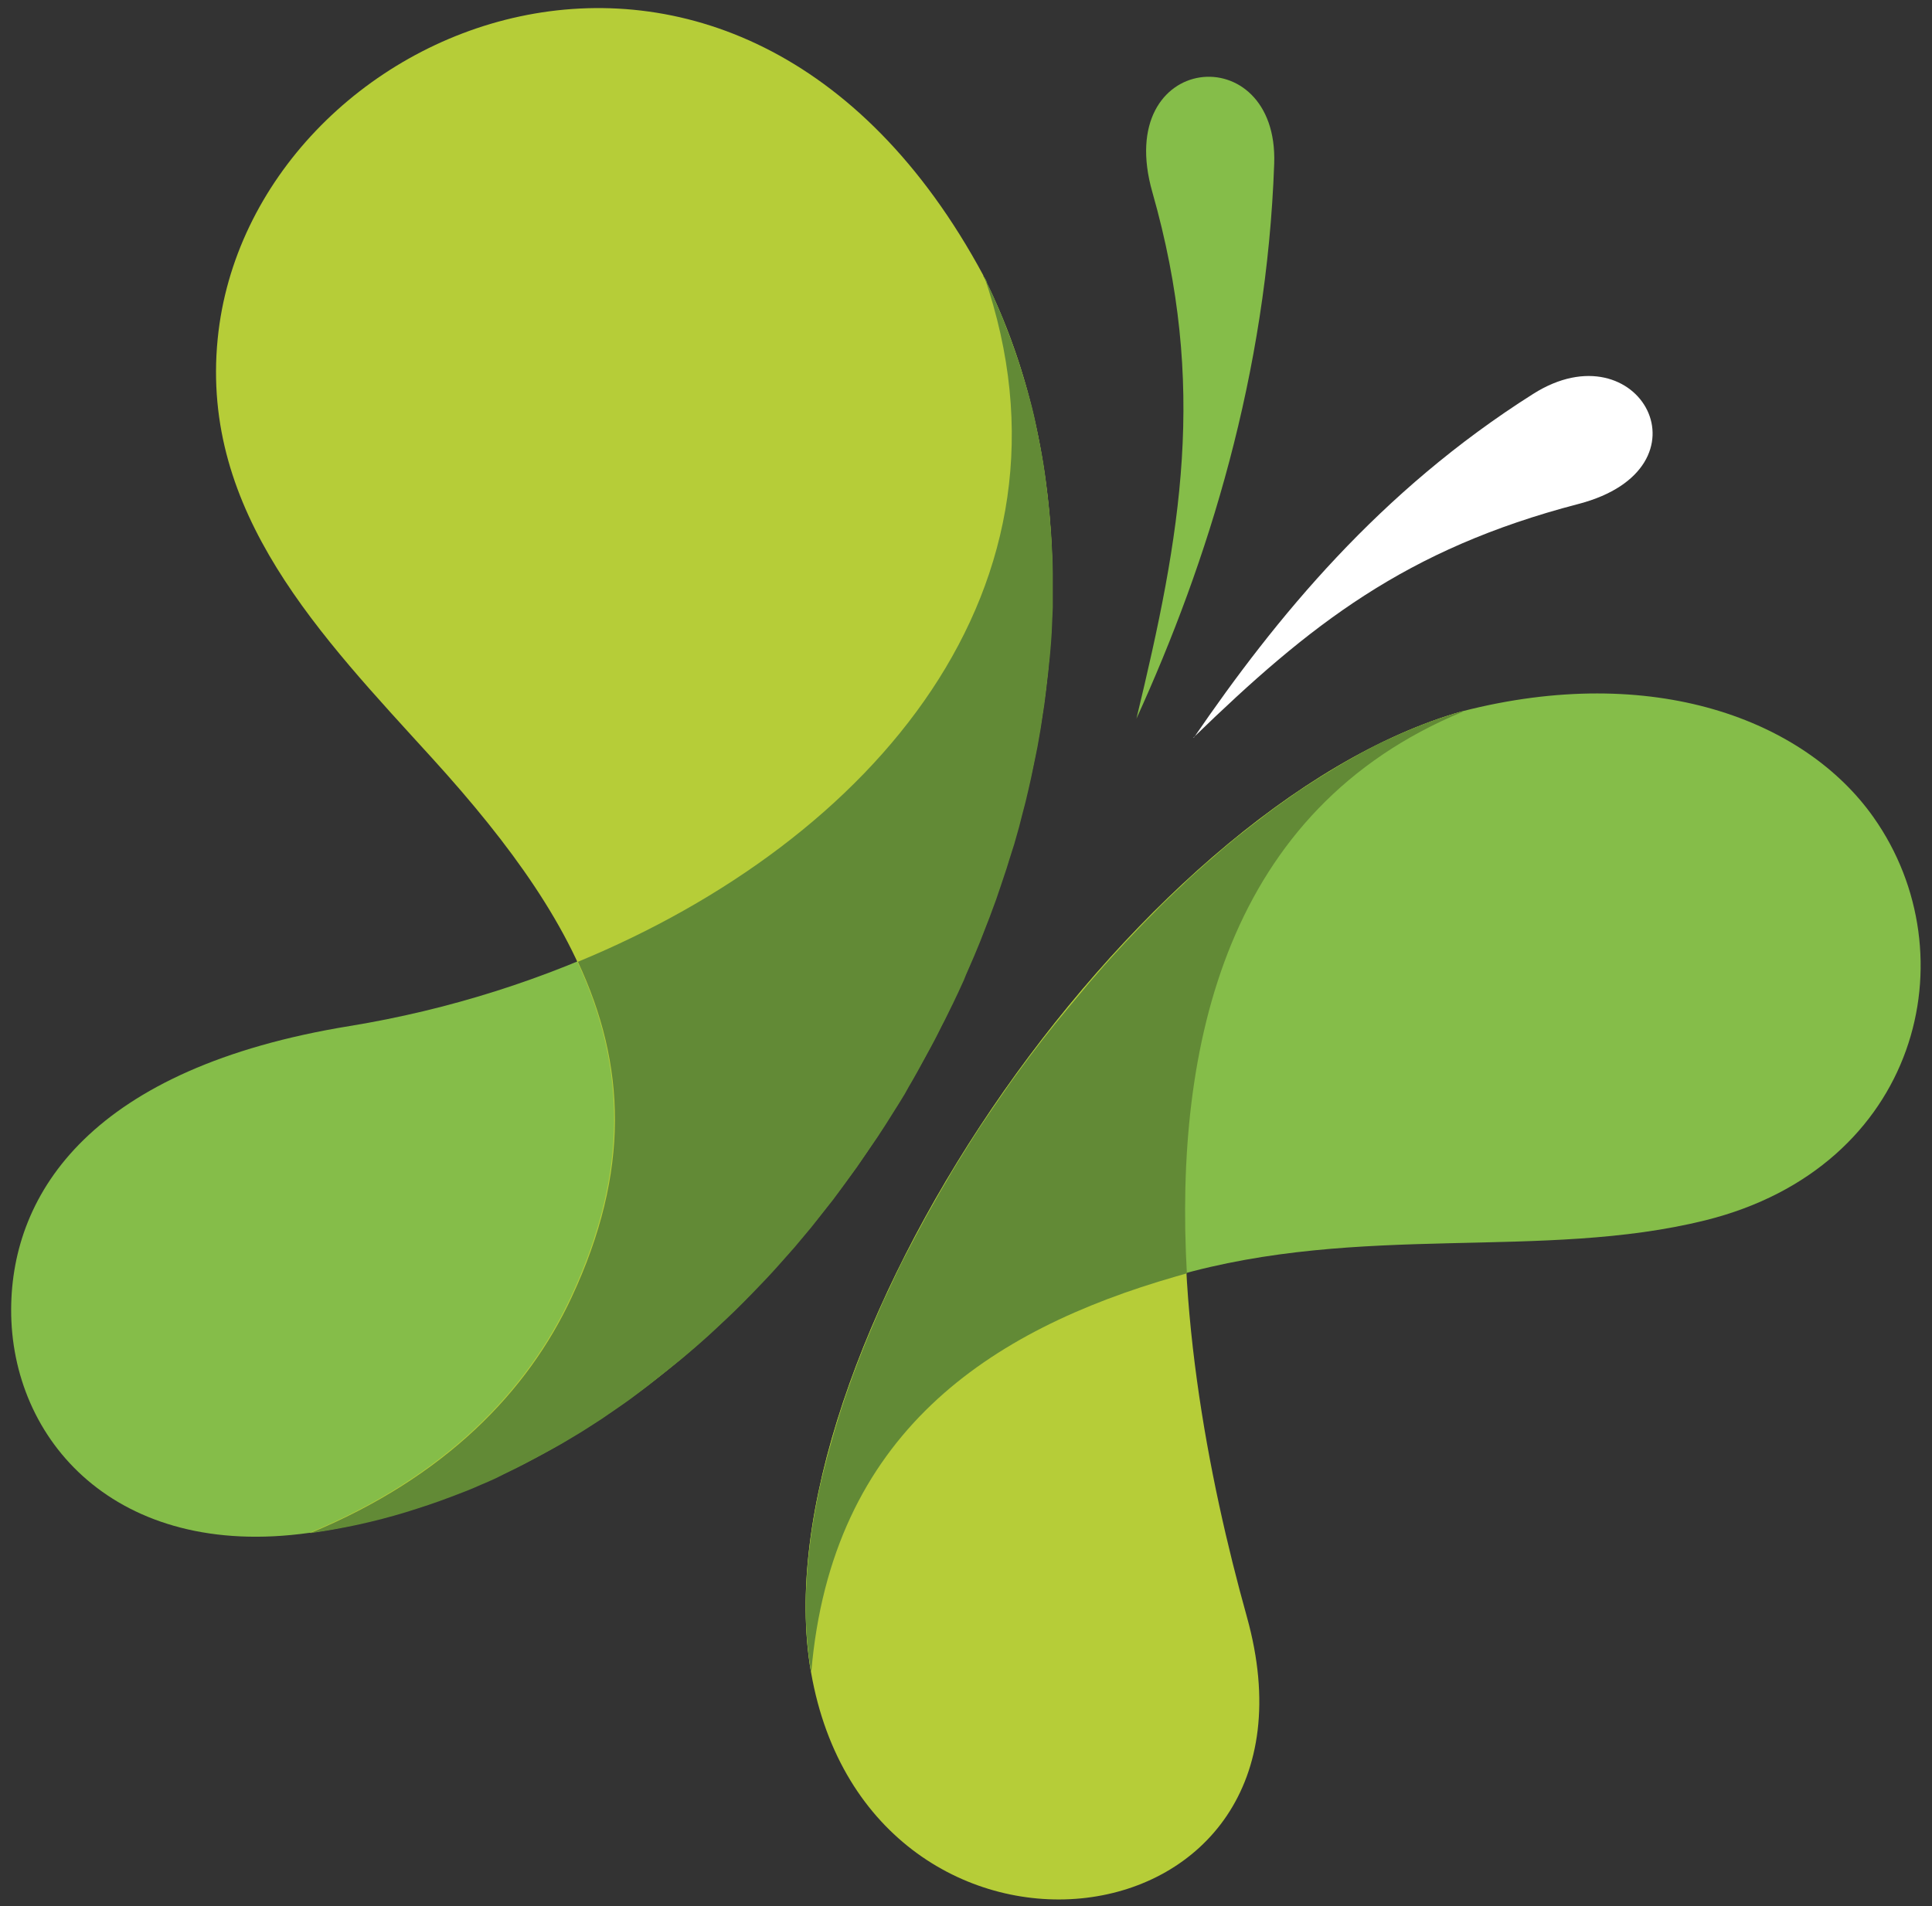 <svg xmlns="http://www.w3.org/2000/svg" id="Calque_1" viewBox="0 0 72.78 71.82"><rect x="0" y="0" width="72.78" height="71.82" fill="#333333" stroke="none"/><defs><style>      .st0 {        fill: #85bd49;      }      .st1 {        fill: #628a36;      }      .st2 {        fill: #fff;      }      .st3 {        fill: #b6cd38;      }    </style></defs><path class="st0" d="M55.09,26.8c-12.5,3.55-26.59,24.31-24.54,36.2.76-9.01,6.71-12.91,13.73-14.92,7.01-2.02,13.82-.57,19.97-2.1,8.03-2,9.99-9.99,6.33-15.18-2.6-3.69-8.32-5.84-15.49-4"></path><path class="st0" d="M42.81,27.08c1.68-6.96,2.68-12.54.6-19.84-1.51-5.3,4.76-5.87,4.59-1.07-.28,7.91-2.49,14.99-5.19,20.91"></path><path class="st2" d="M44.96,27.79c4.38-4.25,7.98-7.1,14.5-8.8,5.18-1.35,2.3-6.68-1.7-4.15-5.79,3.66-9.69,8.43-12.79,12.96"></path><path class="st0" d="M37.04,10.39c8.76,17.42-5.79,44.61-25.4,47.37-7.28,1.02-11.24-3.51-11.22-8.43.02-4.4,3.04-9.09,12.76-10.67,14.82-2.42,28.91-13.66,23.86-28.27"></path><path class="st3" d="M37.04,10.39c8.21,16.31-4.03,41.2-21.73,46.56-1.2.36-2.42.64-3.66.81,5.08-2.1,8.2-5.34,9.85-8.88,3.7-7.92.76-13.73-5.21-20.3-4.2-4.62-8.74-9.25-8.09-15.81,1.18-11.95,19.56-19.66,28.85-2.38"></path><path class="st3" d="M55.09,26.8c-12.5,3.55-26.59,24.31-24.54,36.2,2.2,12.71,19.98,10.68,16.42-2.08-2.9-10.4-5.58-28.45,8.11-34.12"></path><path class="st1" d="M55.09,26.8c-.2.06-.39.11-.59.18-.2.06-.39.13-.59.2-.2.07-.39.15-.59.23-.2.08-.39.17-.59.25-.2.09-.4.18-.59.27-.2.09-.4.19-.59.3-.2.1-.4.21-.59.32-.2.11-.39.22-.59.34-.2.12-.39.24-.59.36-.39.25-.79.5-1.18.78-.2.14-.39.28-.59.42-.19.14-.39.29-.58.44h0c-.2.15-.39.3-.58.45s-.39.31-.58.47c-.19.16-.38.32-.57.49-.19.16-.38.33-.57.5-.19.17-.38.34-.56.52-.19.17-.37.35-.56.53h0c-.19.18-.37.36-.55.55-.18.18-.37.37-.55.56-.18.19-.36.38-.54.57h0c-.36.39-.72.78-1.06,1.18-.18.2-.35.4-.52.61-.17.2-.34.41-.51.61-.17.21-.34.41-.51.62h0c-.17.21-.33.42-.5.63-.16.21-.33.43-.49.64-.16.22-.32.43-.48.65-.16.22-.32.44-.47.66-.31.44-.61.89-.91,1.33-.29.45-.58.9-.86,1.36h0c-.14.23-.28.46-.41.69-.14.23-.27.46-.4.69-.13.23-.26.46-.39.69-.25.46-.5.93-.74,1.39-.24.46-.46.93-.68,1.4-.11.23-.22.46-.32.7-.1.23-.2.46-.3.7-.49,1.16-.92,2.32-1.27,3.46-.07.23-.14.46-.2.68-.06.23-.13.45-.19.68-.06.23-.11.45-.17.67-.11.45-.2.89-.28,1.33s-.15.87-.2,1.3c-.03.22-.05.43-.07.64h0c-.02.21-.04.42-.05.63-.01.21-.02.41-.03.62h0c-.03,1.02.04,2.01.2,2.93.76-9.01,6.71-12.9,13.73-14.92l.42-.12c-.48-8.62,1.51-17.48,10.39-21.16"></path><path class="st1" d="M37.16,10.63c.09.18.18.36.26.54l.15.35.2.46.14.37.18.46.13.37.16.47.12.38.14.46.11.39.13.48.09.38.1.48.08.4.09.47.07.41.07.47.05.41c.02.16.04.33.06.5l.04.39c.02.17.03.35.04.52l.03.37c.01.18.02.36.03.54l.02.36c0,.19.01.38.01.57v.34c0,.22,0,.45,0,.67v.24c-.01.3-.03.61-.04.92v.03c-.02.3-.04.59-.07.89l-.03.28c-.02.21-.04.42-.07.64l-.04.35c-.02.19-.05.38-.07.56l-.06.39c-.03.18-.05.35-.08.53l-.07.4c-.03.18-.06.35-.1.53l-.08.39c-.04.18-.07.35-.11.53l-.09.4c-.04.17-.08.34-.12.51l-.11.42c-.04.17-.09.34-.13.51l-.11.39c-.05.18-.1.36-.16.53l-.12.38c-.05.18-.11.35-.17.53l-.12.36c-.06.19-.13.37-.19.56l-.13.35c-.07.19-.14.39-.22.58l-.12.31c-.08.22-.17.43-.26.65l-.1.24c-.1.23-.2.46-.3.69l-.08.2c-.13.29-.27.59-.41.88l-.04.08c-.13.26-.25.52-.39.78l-.15.3c-.09.18-.19.37-.29.55l-.18.33c-.1.18-.19.35-.29.53l-.18.32c-.1.17-.2.34-.29.51l-.22.36-.29.46-.22.35-.3.46-.24.35-.3.44-.24.35-.32.44-.24.33-.34.46-.23.29-.37.47-.23.29-.36.43-.26.31-.39.44-.23.26c-.15.17-.3.33-.45.49l-.2.21c-.44.46-.88.91-1.34,1.34l-.12.11c-.19.18-.38.36-.57.53l-.18.16c-.17.15-.34.3-.52.45l-.26.22-.46.37-.29.23-.44.35-.3.23-.44.33-.31.22-.45.31-.32.22-.45.29-.33.21-.45.27-.34.2-.45.25-.35.19-.47.25-.33.17c-.17.08-.34.17-.51.25l-.3.15c-.19.09-.38.17-.57.25l-.25.11c-.21.09-.42.17-.63.25l-.21.08c-.57.22-1.15.41-1.73.59h0c-1.18.36-2.38.62-3.61.79,5.08-2.1,8.2-5.34,9.85-8.88,2.23-4.77,2.05-8.78.24-12.65,11.08-4.57,19.35-14.12,15.3-25.84l.12.24Z"></path></svg>